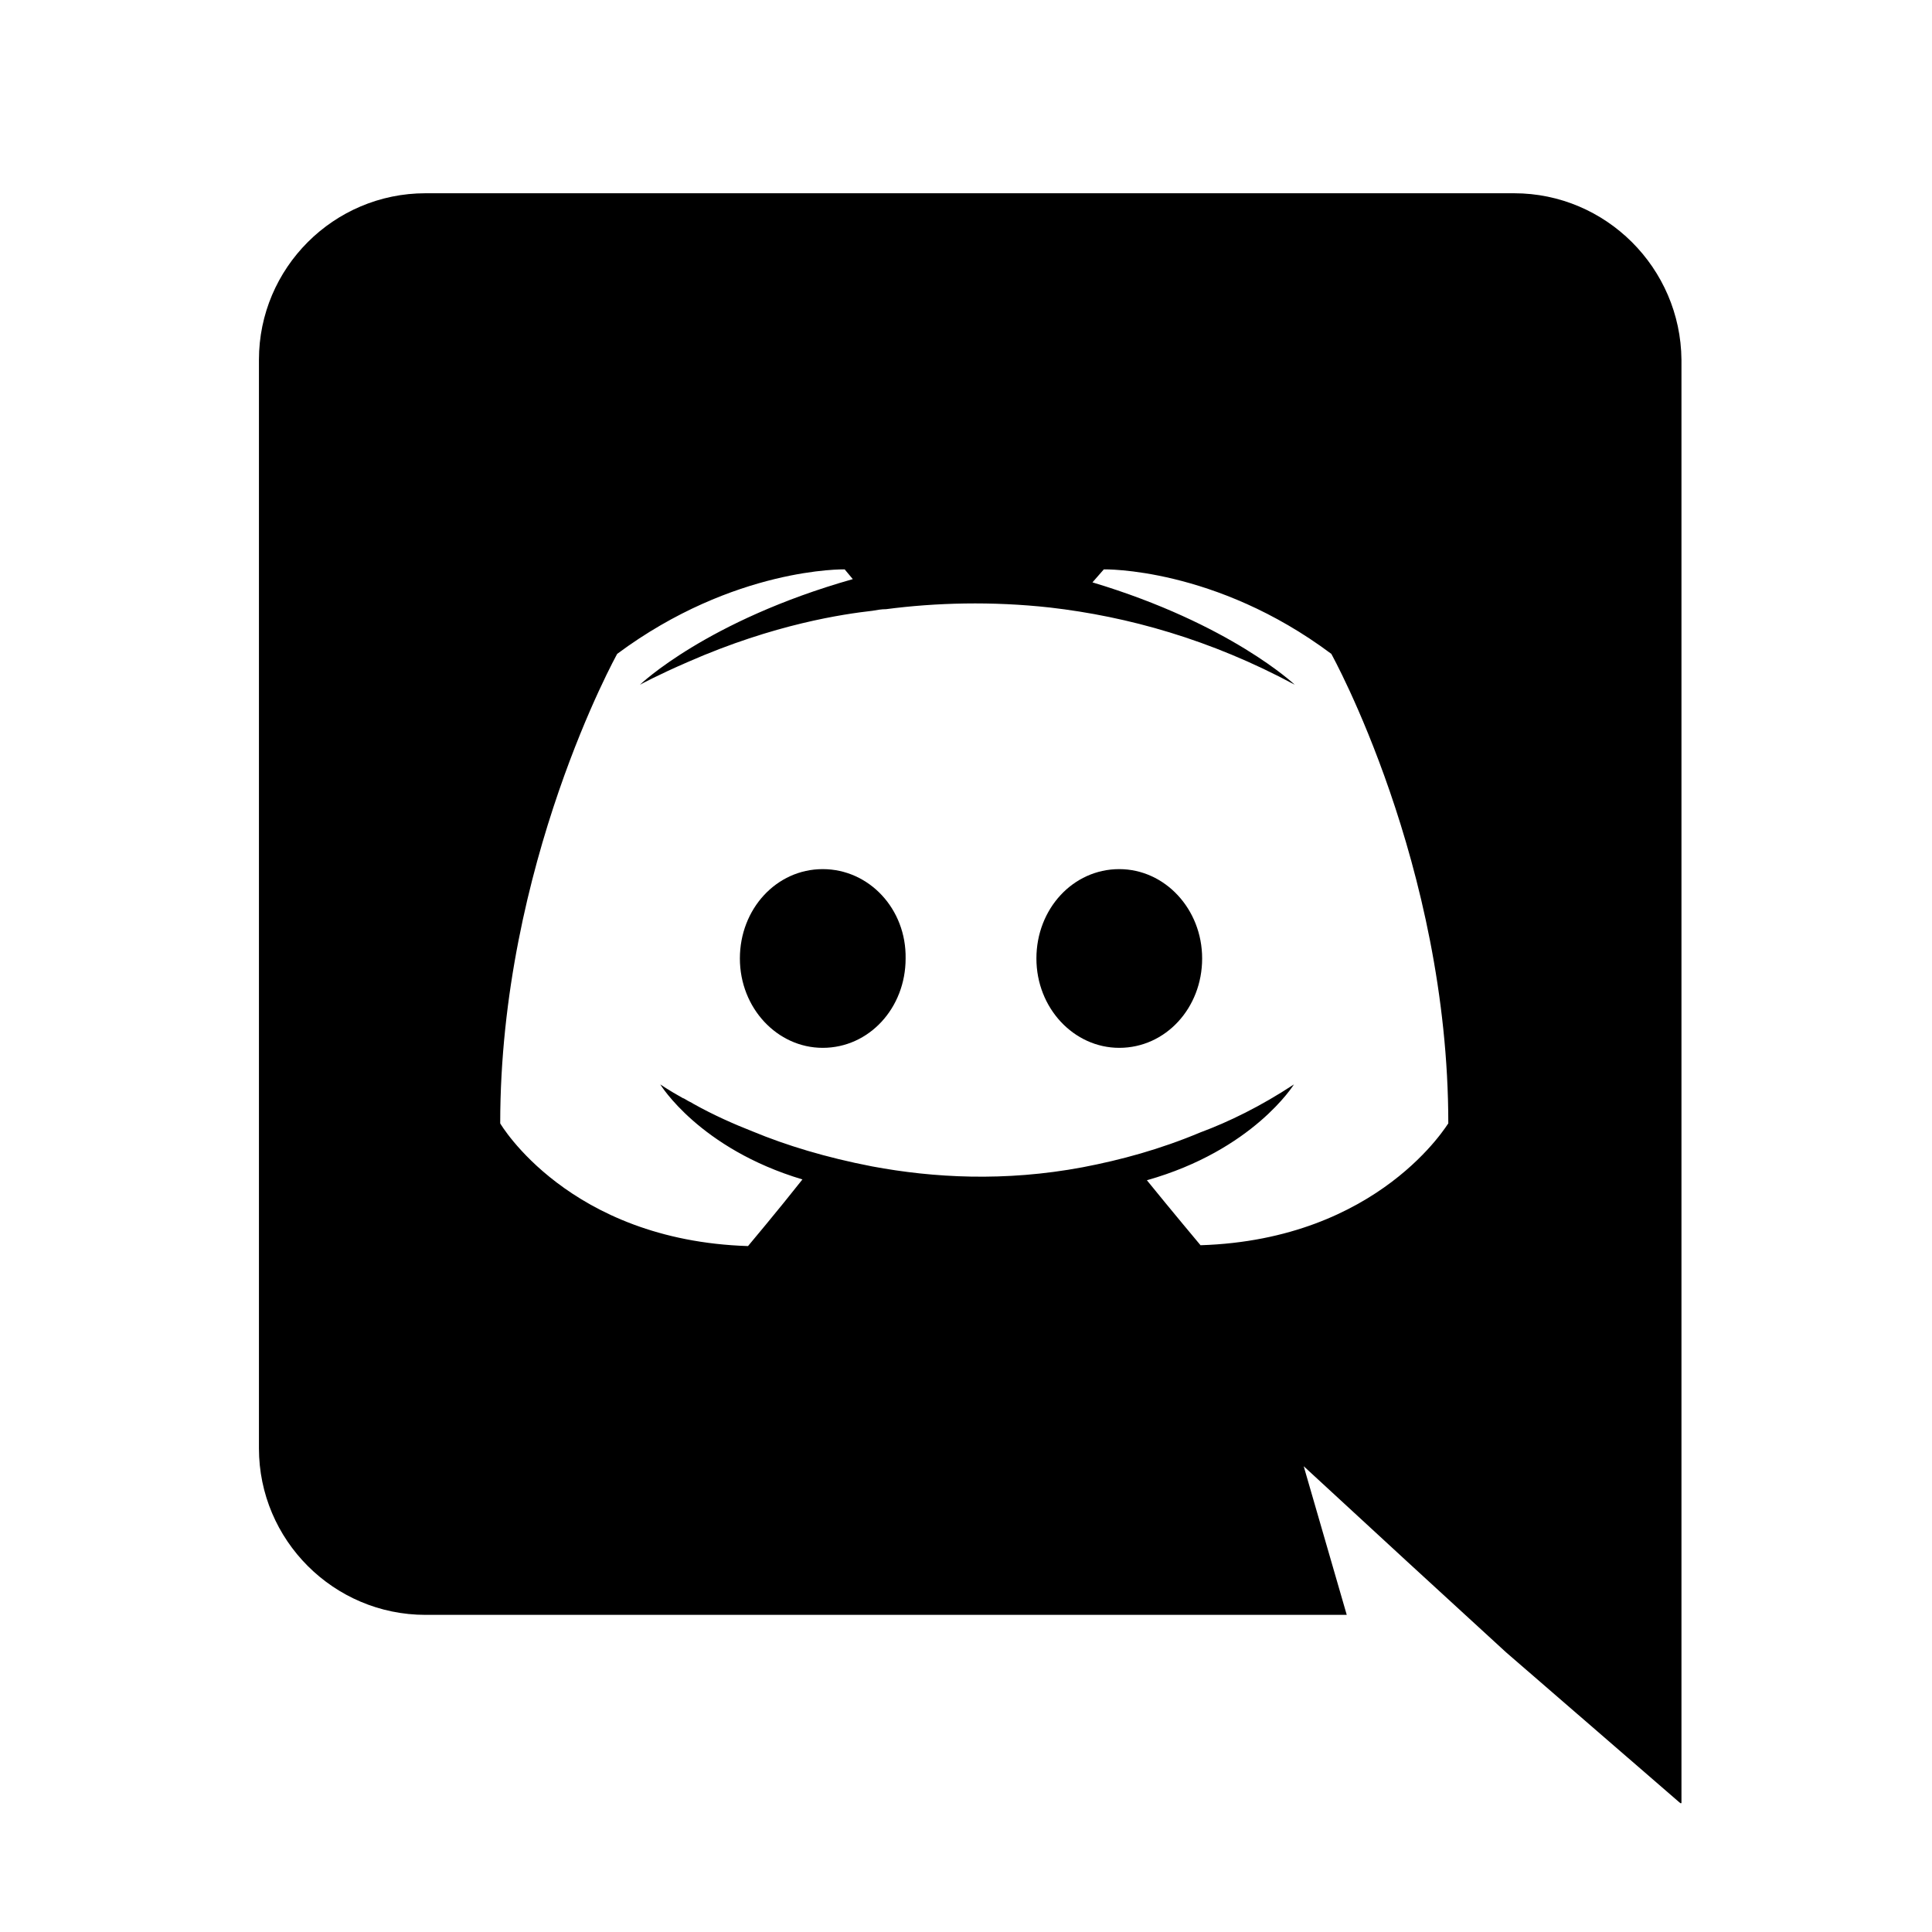 <svg xmlns="http://www.w3.org/2000/svg" xmlns:xlink="http://www.w3.org/1999/xlink" width="1080" zoomAndPan="magnify" viewBox="0 0 810 810" height="1080" preserveAspectRatio="xMidYMid meet" version="1.0"><defs><clipPath id="a72fefd945"><path d="M 108 81.023 L 780.961 81.023 L 780.961 755.977 L 108 755.977 Z M 108 81.023 " clip-rule="nonzero"/></clipPath></defs><path fill="#000000" d="M 469.254 364.383 C 449.848 364.383 434.52 381.07 434.52 401.848 C 434.52 422.625 450.188 439.312 469.254 439.312 C 488.676 439.312 504.004 422.625 504.004 401.848 C 504.004 381.07 488.336 364.383 469.254 364.383 Z M 344.934 364.383 C 325.527 364.383 310.199 381.07 310.199 401.848 C 310.199 422.625 325.867 439.312 344.934 439.312 C 364.355 439.312 379.684 422.625 379.684 401.848 C 380.023 381.07 364.355 364.383 344.934 364.383 Z M 344.934 364.383 " fill-opacity="1" fill-rule="nonzero"/><g clip-path="url(#a72fefd945)"><path fill="#000000" d="M 634.793 81.023 L 178.387 81.023 C 139.902 81.023 108.562 112.359 108.562 150.844 L 108.562 607.219 C 108.562 645.703 139.902 677.039 178.387 677.039 L 564.629 677.039 L 546.582 614.719 L 590.18 654.902 L 631.383 692.707 L 704.961 756.398 L 704.961 150.844 C 704.621 112.359 673.281 81.023 634.793 81.023 Z M 503.324 522.07 C 503.324 522.07 491.055 507.434 480.836 494.824 C 525.461 482.227 542.492 454.641 542.492 454.641 C 528.52 463.84 515.242 470.309 503.324 474.738 C 486.285 481.887 469.934 486.316 453.926 489.375 C 421.23 495.516 391.262 493.805 365.715 489.035 C 346.305 485.297 329.617 480.188 315.648 474.398 C 307.82 471.328 299.297 467.578 290.777 462.82 C 289.758 462.129 288.738 461.789 287.719 461.109 C 287.039 460.77 286.699 460.43 286.359 460.43 C 280.219 457.02 276.82 454.641 276.82 454.641 C 276.82 454.641 293.168 481.547 336.426 494.484 C 326.207 507.434 313.609 522.422 313.609 522.422 C 238.332 520.031 209.715 470.988 209.715 470.988 C 209.715 362.344 258.762 274.137 258.762 274.137 C 307.82 237.691 354.133 238.711 354.133 238.711 L 357.543 242.801 C 296.227 260.168 268.301 287.074 268.301 287.074 C 268.301 287.074 275.801 282.984 288.398 277.535 C 324.848 261.527 353.793 257.449 365.715 256.078 C 367.766 255.738 369.465 255.398 371.504 255.398 C 392.281 252.68 415.777 252 440.309 254.719 C 472.664 258.469 507.402 268.008 542.832 287.074 C 542.832 287.074 515.922 261.527 458.016 244.16 L 462.785 238.711 C 462.785 238.711 509.453 237.691 558.16 274.137 C 558.16 274.137 607.207 362.344 607.207 470.988 C 607.207 470.648 578.586 519.691 503.324 522.07 Z M 1017.625 226.793 L 904.555 226.793 L 904.555 353.824 L 979.816 421.605 L 979.816 298.312 L 1020.016 298.312 C 1045.566 298.312 1058.164 310.57 1058.164 330.328 L 1058.164 424.676 C 1058.164 444.422 1046.246 457.711 1020.016 457.711 L 904.215 457.711 L 904.215 529.57 L 1017.285 529.57 C 1077.922 529.91 1134.797 499.594 1134.797 430.125 L 1134.797 328.629 C 1135.137 257.789 1078.262 226.793 1017.625 226.793 Z M 1610.285 430.125 L 1610.285 325.898 C 1610.285 288.434 1677.719 279.926 1698.156 317.391 L 1760.48 292.184 C 1735.965 238.371 1691.348 222.703 1654.219 222.703 C 1593.594 222.703 1533.648 257.789 1533.648 325.898 L 1533.648 430.125 C 1533.648 498.914 1593.594 533.32 1652.859 533.32 C 1691.008 533.32 1736.645 514.582 1761.852 465.539 L 1695.086 434.883 C 1678.738 476.777 1610.285 466.559 1610.285 430.125 Z M 1404.219 340.207 C 1380.711 335.098 1365.051 326.578 1364.02 311.941 C 1365.391 276.855 1419.547 275.496 1451.215 309.211 L 1501.293 270.727 C 1469.953 232.582 1434.523 222.363 1398.09 222.363 C 1342.562 222.363 1288.746 253.699 1288.746 312.961 C 1288.746 370.523 1333.035 401.508 1381.742 409.008 C 1406.598 412.406 1434.184 422.285 1433.504 439.312 C 1431.465 471.668 1364.699 469.969 1334.395 433.184 L 1286.027 478.477 C 1314.293 514.922 1352.781 533.32 1388.891 533.32 C 1444.406 533.32 1506.062 501.305 1508.441 442.723 C 1511.852 368.812 1458.035 350.086 1404.219 340.207 Z M 1176.016 529.23 L 1252.309 529.23 L 1252.309 226.793 L 1176.016 226.793 Z M 2462.473 226.793 L 2349.391 226.793 L 2349.391 353.824 L 2424.664 421.605 L 2424.664 298.312 L 2464.852 298.312 C 2490.398 298.312 2502.996 310.57 2502.996 330.328 L 2502.996 424.676 C 2502.996 444.422 2491.078 457.711 2464.852 457.711 L 2349.051 457.711 L 2349.051 529.57 L 2462.473 529.57 C 2523.098 529.91 2579.984 499.594 2579.984 430.125 L 2579.984 328.629 C 2579.984 257.789 2523.098 226.793 2462.473 226.793 Z M 1907.633 222.703 C 1844.957 222.703 1782.633 256.77 1782.633 326.578 L 1782.633 429.773 C 1782.633 498.914 1845.297 533.66 1908.312 533.66 C 1970.977 533.66 2033.312 498.914 2033.312 429.773 L 2033.312 326.578 C 2033.312 257.109 1970.297 222.703 1907.633 222.703 Z M 1956.68 429.773 C 1956.68 451.57 1932.148 462.82 1907.973 462.82 C 1883.441 462.82 1858.926 452.262 1858.926 429.773 L 1858.926 326.578 C 1858.926 304.441 1882.762 292.523 1906.602 292.523 C 1931.469 292.523 1956.68 303.082 1956.68 326.578 Z M 2307.152 326.578 C 2305.453 255.738 2257.086 227.133 2194.762 227.133 L 2073.84 227.133 L 2073.84 529.57 L 2151.164 529.57 L 2151.164 433.523 L 2164.781 433.523 L 2234.949 529.57 L 2330.32 529.57 L 2247.887 425.695 C 2284.336 414.117 2307.152 382.441 2307.152 326.578 Z M 2196.121 367.453 L 2151.164 367.453 L 2151.164 298.312 L 2196.121 298.312 C 2244.148 298.312 2244.148 367.453 2196.121 367.453 Z M 2196.121 367.453 " fill-opacity="1" fill-rule="nonzero"/></g></svg>